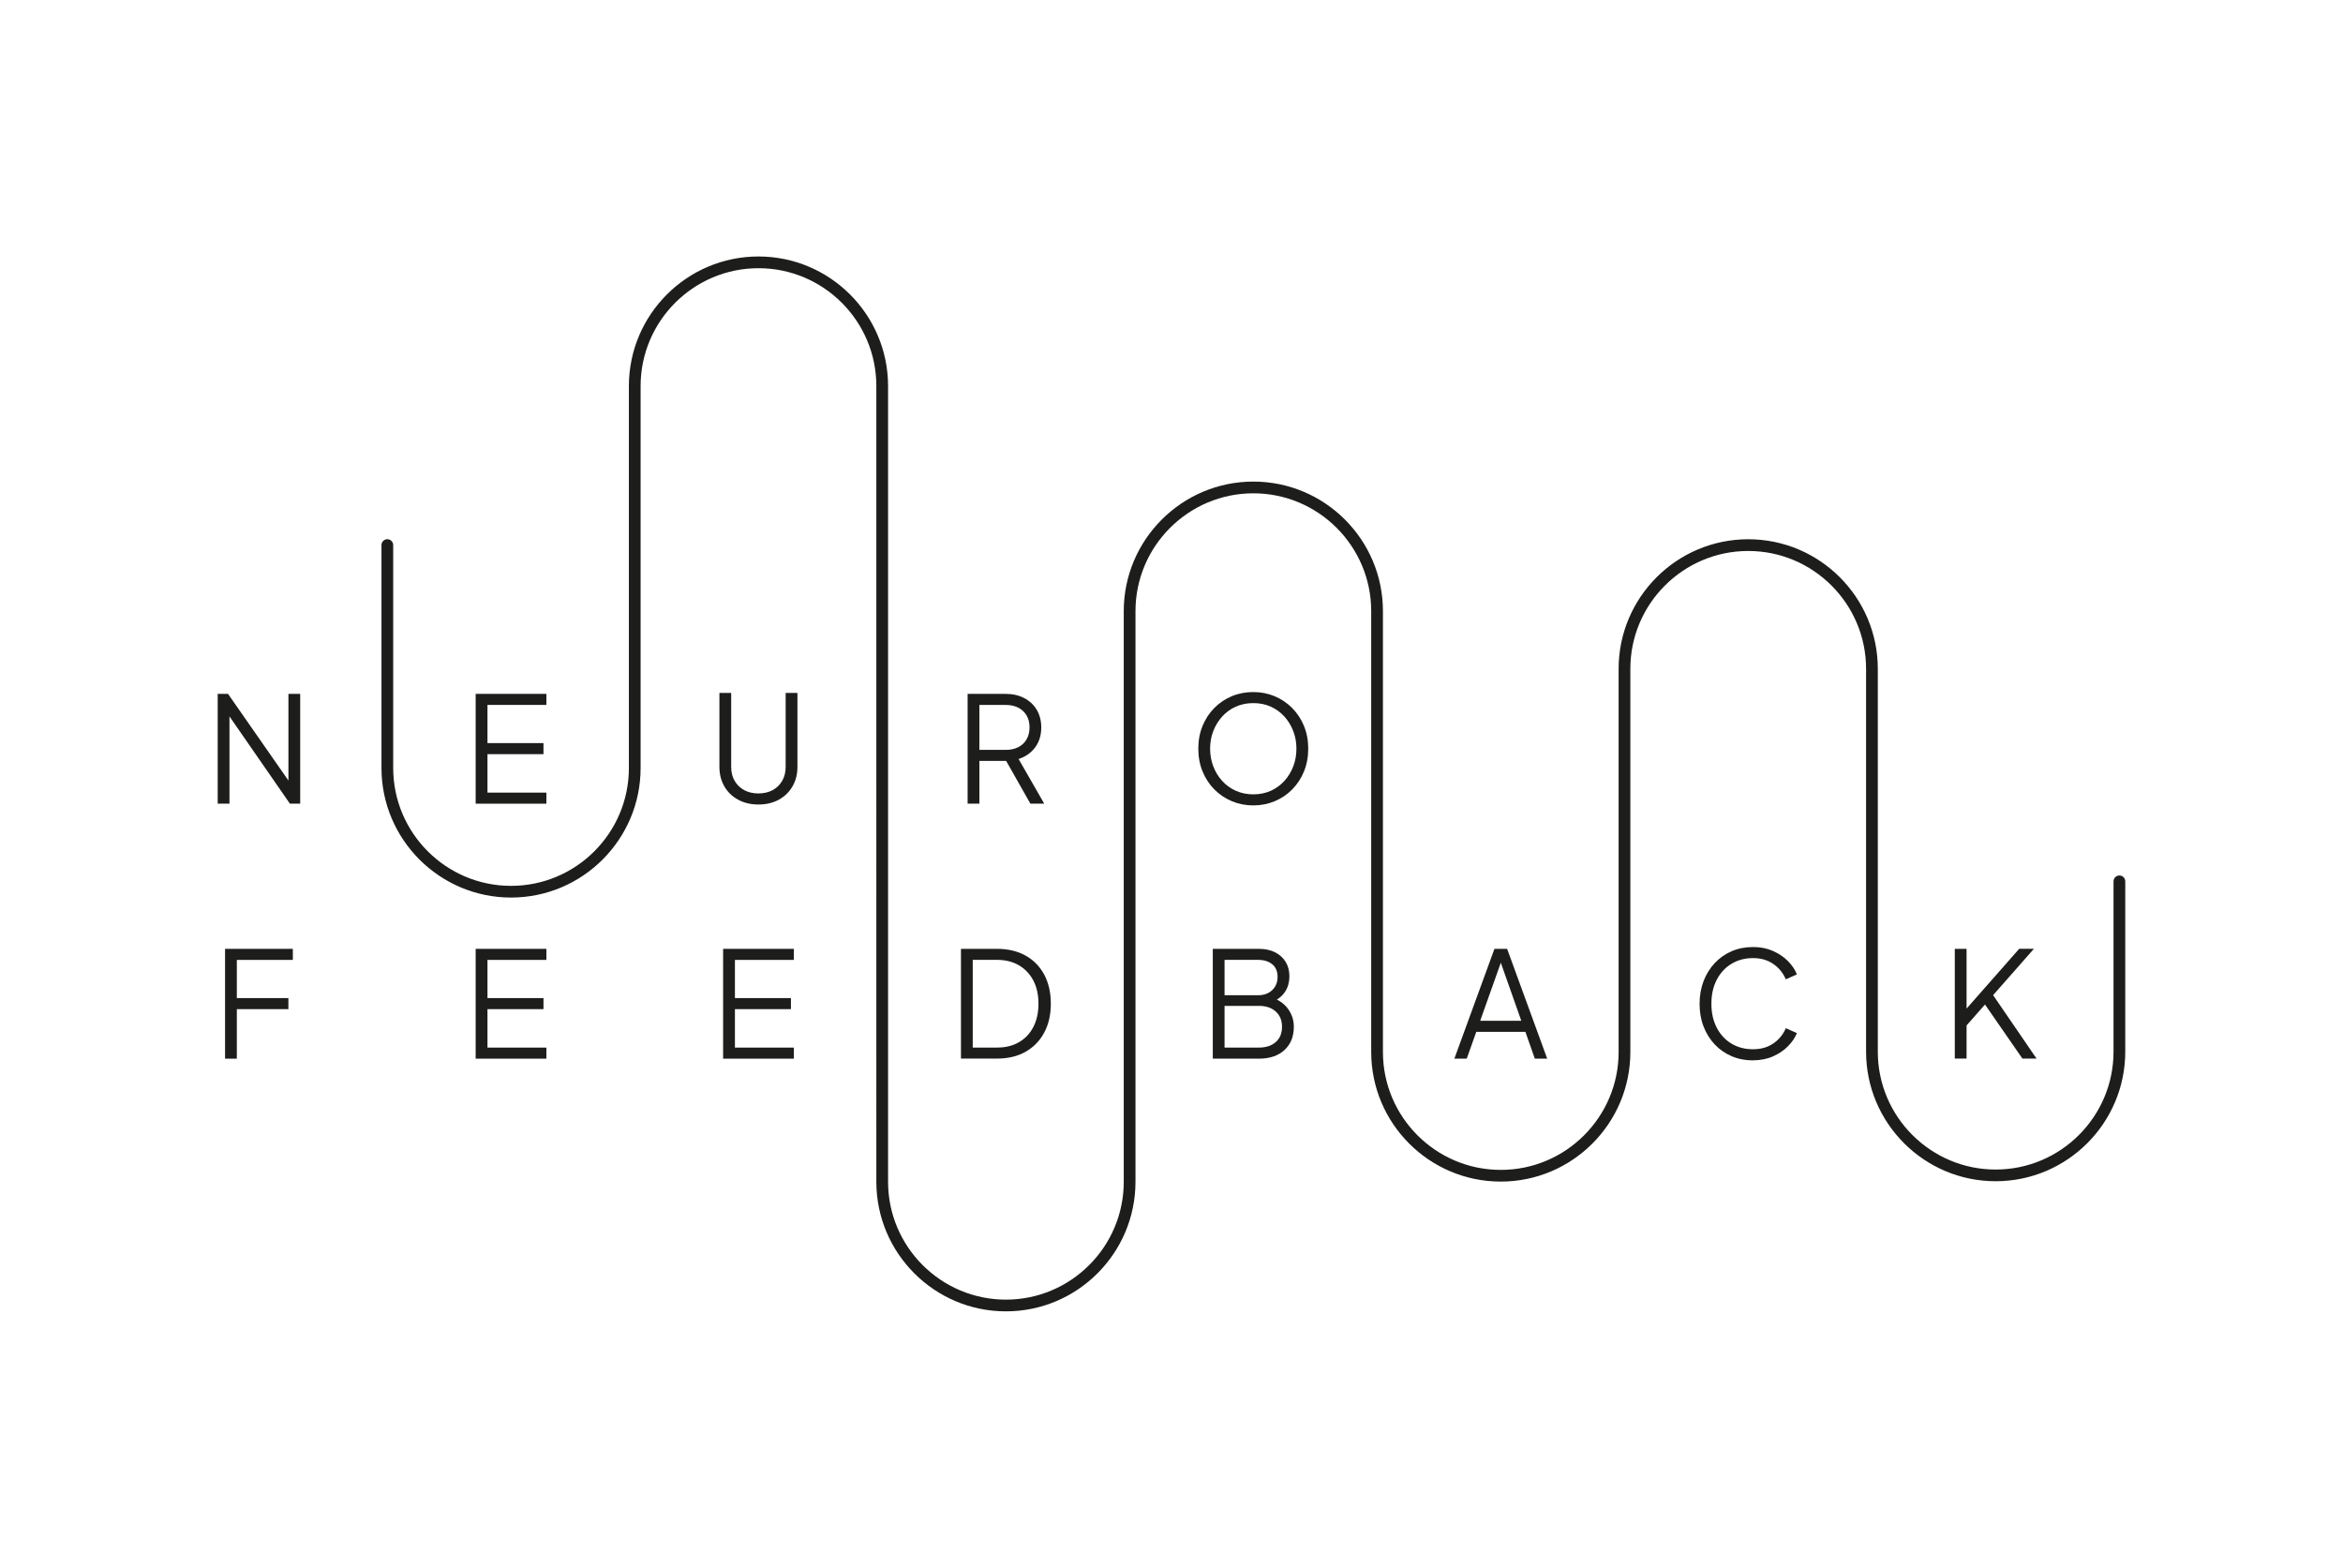 <?xml version="1.0" encoding="UTF-8"?><svg id="Layer_1" xmlns="http://www.w3.org/2000/svg" viewBox="0 0 595.28 398.31"><defs><style>.cls-1{fill:#1d1d1b;stroke-width:0px;}</style></defs><path class="cls-1" d="M55.31,204.17v-27.89h2.62l16.36,23.47h-1.01v-23.47h2.99v27.89h-2.62l-16.36-23.62h1.01v23.62h-2.99Z"/><path class="cls-1" d="M120.85,204.17v-27.89h17.97v2.81h-14.97v9.7h14.23v2.81h-14.23v9.77h14.97v2.81h-17.97Z"/><path class="cls-1" d="M192.7,204.39c-1.97,0-3.71-.41-5.2-1.24-1.5-.83-2.66-1.95-3.48-3.39-.82-1.43-1.24-3.08-1.24-4.92v-18.79h2.99v18.79c0,1.35.29,2.53.88,3.54.58,1.01,1.4,1.8,2.43,2.36,1.04.56,2.24.84,3.61.84s2.58-.28,3.61-.84c1.03-.56,1.85-1.35,2.43-2.36.58-1.01.88-2.19.88-3.54v-18.79h2.99v18.79c0,1.85-.41,3.49-1.24,4.92-.82,1.44-1.98,2.56-3.46,3.39-1.48.82-3.22,1.24-5.22,1.24Z"/><path class="cls-1" d="M245.84,204.17v-27.89h9.58c1.82,0,3.42.35,4.79,1.07,1.37.71,2.44,1.71,3.2,2.99.76,1.29,1.14,2.78,1.14,4.48,0,1.97-.52,3.66-1.55,5.05-1.04,1.4-2.44,2.38-4.21,2.96l6.51,11.34h-3.52l-6.81-12.02,2.02,1.16h-8.16v10.86h-2.99ZM248.83,190.51h6.74c1.2,0,2.25-.23,3.15-.69.9-.46,1.6-1.12,2.1-1.98.5-.86.75-1.88.75-3.05s-.25-2.18-.75-3.03-1.2-1.5-2.1-1.97c-.9-.46-1.95-.69-3.15-.69h-6.74v11.42Z"/><path class="cls-1" d="M318.42,204.62c-1.95,0-3.76-.36-5.45-1.07-1.69-.71-3.16-1.71-4.44-2.99-1.28-1.28-2.27-2.81-3-4.57-.72-1.76-1.08-3.69-1.08-5.79s.36-4.02,1.08-5.78c.72-1.76,1.72-3.28,3-4.57,1.27-1.28,2.75-2.27,4.44-2.98,1.68-.7,3.5-1.05,5.45-1.05s3.76.36,5.45,1.07c1.69.71,3.16,1.71,4.44,3,1.27,1.29,2.27,2.8,2.99,4.55.72,1.75,1.08,3.67,1.08,5.76s-.36,4.03-1.08,5.79c-.72,1.76-1.72,3.28-2.99,4.57-1.27,1.29-2.75,2.29-4.44,2.99-1.69.71-3.5,1.07-5.45,1.07ZM318.42,201.81c1.62,0,3.1-.3,4.44-.9,1.33-.6,2.49-1.44,3.46-2.51.97-1.07,1.73-2.31,2.26-3.71.54-1.4.8-2.9.8-4.49s-.27-3.06-.8-4.45c-.54-1.4-1.29-2.63-2.26-3.71-.97-1.07-2.13-1.91-3.46-2.51-1.34-.6-2.81-.9-4.44-.9s-3.1.3-4.44.9c-1.34.6-2.49,1.44-3.46,2.51-.97,1.07-1.73,2.31-2.27,3.71-.54,1.4-.8,2.88-.8,4.45s.27,3.09.8,4.49c.54,1.4,1.29,2.63,2.27,3.71.97,1.07,2.13,1.91,3.48,2.51,1.35.6,2.82.9,4.42.9Z"/><path class="cls-1" d="M57.18,268.95v-27.89h17.22v2.81h-14.23v9.7h13.1v2.81h-13.1v12.58h-2.99Z"/><path class="cls-1" d="M120.85,268.95v-27.89h17.97v2.81h-14.97v9.7h14.23v2.81h-14.23v9.77h14.97v2.81h-17.97Z"/><path class="cls-1" d="M183.72,268.95v-27.89h17.97v2.81h-14.97v9.7h14.23v2.81h-14.23v9.77h14.97v2.81h-17.97Z"/><path class="cls-1" d="M244.15,268.95v-27.89h9.17c2.77,0,5.18.57,7.22,1.7,2.04,1.13,3.63,2.75,4.75,4.83,1.12,2.08,1.69,4.55,1.69,7.39s-.56,5.28-1.69,7.37c-1.12,2.1-2.71,3.72-4.75,4.87-2.05,1.15-4.45,1.72-7.22,1.72h-9.17ZM247.14,266.14h6.18c2.15,0,4-.45,5.58-1.37,1.57-.91,2.79-2.2,3.65-3.88.86-1.67,1.29-3.64,1.29-5.91s-.44-4.24-1.31-5.89c-.88-1.66-2.1-2.95-3.67-3.86s-3.42-1.37-5.54-1.37h-6.18v22.28Z"/><path class="cls-1" d="M308.13,268.95v-27.89h11.72c1.57,0,2.94.29,4.1.88,1.16.58,2.06,1.4,2.7,2.45.64,1.05.95,2.27.95,3.67s-.35,2.73-1.07,3.84-1.73,1.95-3.05,2.53l-.04-.9c1.1.4,2.04.96,2.83,1.69.79.72,1.39,1.57,1.81,2.53.43.96.64,1.99.64,3.09,0,2.5-.79,4.47-2.38,5.93s-3.74,2.19-6.46,2.19h-11.76ZM311.12,252.85h8.5c1.5,0,2.7-.44,3.61-1.31.91-.87,1.36-1.99,1.36-3.37s-.45-2.47-1.36-3.2c-.91-.74-2.12-1.11-3.61-1.11h-8.5v8.99ZM311.12,266.14h8.76c1.77,0,3.19-.47,4.25-1.4s1.59-2.23,1.59-3.88-.53-2.91-1.59-3.87c-1.06-.96-2.48-1.44-4.25-1.44h-8.76v10.59Z"/><path class="cls-1" d="M369.51,268.95l10.18-27.89h3.22l10.18,27.89h-3.14l-2.4-6.81h-12.47l-2.43,6.81h-3.14ZM376.06,259.33h10.45l-5.65-16.02h.9l-5.69,16.02Z"/><path class="cls-1" d="M445.37,269.4c-1.97,0-3.78-.36-5.43-1.07-1.65-.71-3.08-1.71-4.29-2.99-1.21-1.28-2.15-2.8-2.83-4.55s-1.01-3.67-1.01-5.76.34-4.02,1.01-5.77c.67-1.75,1.62-3.27,2.83-4.57,1.21-1.3,2.64-2.3,4.29-3.02,1.65-.71,3.46-1.07,5.43-1.07s3.6.34,5.11,1.01c1.51.67,2.78,1.54,3.82,2.6,1.04,1.06,1.78,2.18,2.23,3.35l-2.81,1.24c-.7-1.62-1.77-2.93-3.2-3.91-1.44-.99-3.15-1.48-5.15-1.48s-3.87.48-5.47,1.46c-1.6.97-2.85,2.33-3.74,4.06-.9,1.74-1.35,3.76-1.35,6.08s.45,4.32,1.35,6.06c.9,1.75,2.15,3.1,3.74,4.06,1.6.96,3.42,1.44,5.47,1.44s3.71-.49,5.15-1.46c1.43-.97,2.5-2.27,3.2-3.89l2.81,1.24c-.45,1.15-1.19,2.25-2.23,3.31-1.03,1.06-2.31,1.93-3.82,2.6-1.51.67-3.21,1.01-5.11,1.01Z"/><path class="cls-1" d="M496.65,268.95v-27.89h2.99v16.28l-.67-.34,14.04-15.95h3.74l-11.27,12.8.15-2.13,11.79,17.22h-3.59l-9.51-13.74-4.68,5.32v8.42h-2.99Z"/><path class="cls-1" d="M255.57,333.16c-18.15,0-32.92-14.77-32.92-32.92V98.08c0-16.51-13.43-29.94-29.94-29.94s-29.95,13.43-29.95,29.94v97.03c0,18.15-14.77,32.92-32.92,32.92s-32.92-14.77-32.92-32.92v-56.63c0-.82.67-1.49,1.49-1.49s1.49.67,1.49,1.49v56.63c0,16.51,13.43,29.95,29.94,29.95s29.94-13.43,29.94-29.95v-97.03c0-18.15,14.77-32.92,32.92-32.92s32.93,14.77,32.93,32.92v202.16c0,16.51,13.43,29.94,29.94,29.94s29.94-13.43,29.94-29.94v-144.97c0-18.15,14.77-32.92,32.93-32.92s32.92,14.77,32.92,32.92v112c0,16.51,13.43,29.95,29.94,29.95s29.94-13.43,29.94-29.95v-97.35c0-18.15,14.77-32.92,32.93-32.92s32.92,14.77,32.92,32.92v97.26c0,16.51,13.43,29.95,29.94,29.95s29.95-13.43,29.95-29.95v-43.27c0-.82.67-1.49,1.49-1.49s1.49.67,1.49,1.49v43.27c0,18.15-14.77,32.92-32.93,32.92s-32.92-14.77-32.92-32.92v-97.26c0-16.51-13.43-29.94-29.94-29.94s-29.95,13.43-29.95,29.94v97.35c0,18.15-14.77,32.92-32.92,32.92s-32.92-14.77-32.92-32.92v-112c0-16.51-13.43-29.94-29.94-29.94s-29.95,13.43-29.95,29.94v144.97c0,18.15-14.77,32.92-32.92,32.92Z"/></svg>